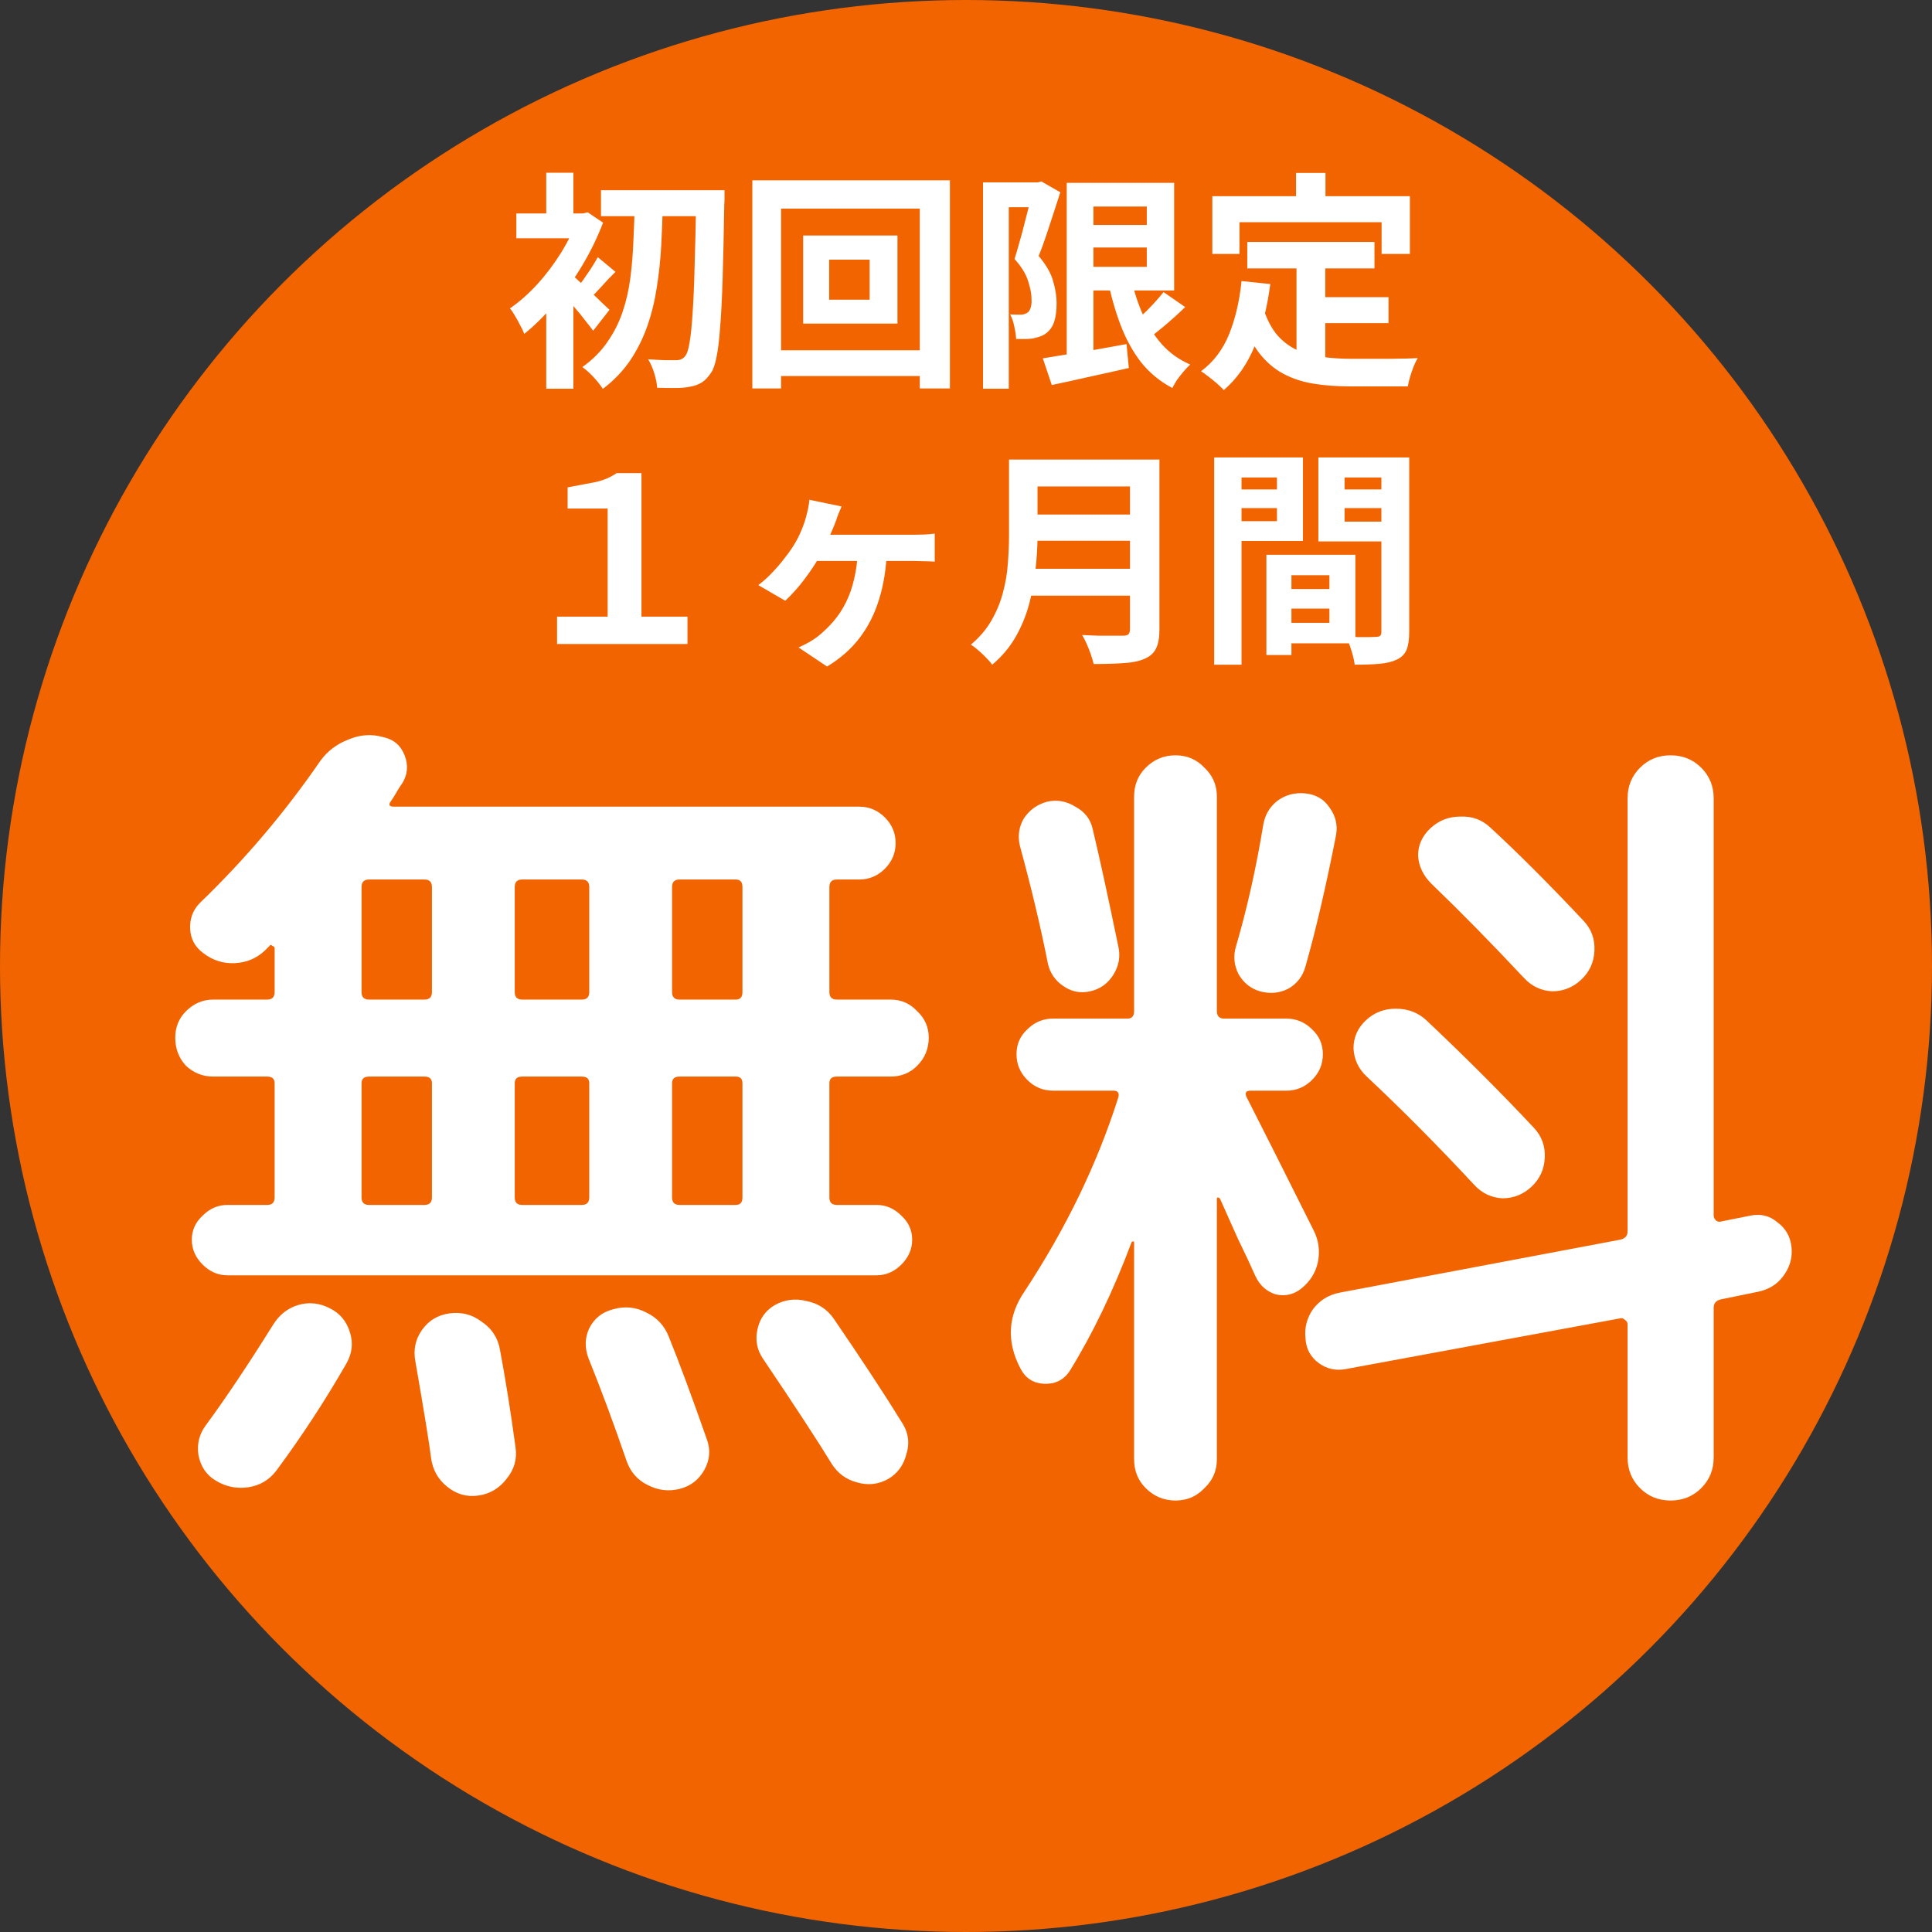<svg width="84" height="84" viewBox="0 0 84 84" fill="none" xmlns="http://www.w3.org/2000/svg">
<rect x="0" y="0" width="84" height="84" fill="#333333" stroke="none"/>
<circle cx="42" cy="42" r="42" fill="#F26400"/>
<path d="M26.13 8.27H30.71V9.4H26.13V8.27ZM30.27 8.27H31.5C31.5 8.27 31.5 8.31 31.5 8.39C31.5 8.47 31.5 8.56 31.5 8.66C31.5 8.753 31.497 8.827 31.49 8.88C31.47 10.14 31.447 11.207 31.42 12.08C31.393 12.953 31.357 13.67 31.31 14.23C31.27 14.79 31.217 15.227 31.15 15.54C31.09 15.847 31.013 16.067 30.92 16.2C30.787 16.4 30.65 16.543 30.51 16.63C30.37 16.717 30.207 16.777 30.02 16.81C29.84 16.85 29.62 16.87 29.36 16.87C29.107 16.87 28.843 16.867 28.57 16.86C28.563 16.687 28.523 16.48 28.45 16.24C28.377 16 28.287 15.793 28.18 15.62C28.447 15.64 28.69 15.653 28.91 15.66C29.13 15.66 29.297 15.66 29.41 15.66C29.577 15.66 29.707 15.597 29.8 15.47C29.873 15.377 29.933 15.187 29.98 14.9C30.033 14.607 30.077 14.19 30.11 13.65C30.15 13.11 30.18 12.423 30.2 11.59C30.227 10.757 30.25 9.747 30.27 8.56V8.27ZM27.6 8.8H28.82C28.807 9.42 28.783 10.04 28.75 10.66C28.717 11.28 28.653 11.883 28.56 12.47C28.473 13.057 28.337 13.62 28.15 14.16C27.963 14.7 27.713 15.203 27.4 15.67C27.087 16.13 26.69 16.543 26.21 16.91C26.11 16.75 25.977 16.58 25.81 16.4C25.643 16.22 25.48 16.073 25.32 15.96C25.76 15.647 26.12 15.287 26.4 14.88C26.687 14.473 26.91 14.033 27.07 13.56C27.23 13.087 27.343 12.587 27.41 12.06C27.477 11.533 27.52 10.997 27.54 10.45C27.567 9.897 27.587 9.347 27.6 8.8ZM23.75 12.66L24.93 11.25V16.9H23.75V12.66ZM22.45 9.28H25.44V10.36H22.45V9.28ZM23.75 7.51H24.93V9.86H23.75V7.51ZM24.81 11.91C24.897 11.97 25.017 12.073 25.17 12.22C25.33 12.36 25.5 12.517 25.68 12.69C25.86 12.857 26.023 13.013 26.17 13.16C26.323 13.3 26.433 13.403 26.5 13.47L25.79 14.38C25.697 14.253 25.58 14.103 25.44 13.93C25.307 13.75 25.16 13.57 25 13.39C24.847 13.203 24.7 13.03 24.56 12.87C24.42 12.703 24.297 12.567 24.19 12.46L24.81 11.91ZM25.12 9.28H25.35L25.55 9.23L26.22 9.68C25.98 10.313 25.677 10.937 25.31 11.55C24.943 12.163 24.54 12.723 24.1 13.23C23.667 13.737 23.23 14.167 22.79 14.52C22.757 14.413 22.7 14.29 22.62 14.15C22.547 14.003 22.47 13.863 22.39 13.73C22.31 13.59 22.237 13.483 22.17 13.41C22.577 13.13 22.973 12.78 23.36 12.36C23.747 11.933 24.093 11.473 24.4 10.98C24.707 10.48 24.947 9.99 25.12 9.51V9.28ZM25.99 11.18L26.76 11.82C26.547 12.027 26.347 12.237 26.16 12.45C25.973 12.657 25.803 12.833 25.65 12.98L25.11 12.49C25.25 12.323 25.403 12.113 25.57 11.86C25.743 11.607 25.883 11.38 25.99 11.18ZM36.05 11.29V13.03H37.81V11.29H36.05ZM34.92 10.24H39.02V14.07H34.92V10.24ZM32.71 7.84H41.3V16.89H39.99V9.07H33.96V16.89H32.71V7.84ZM33.42 15.23H40.73V16.35H33.42V15.23ZM47.06 9.78H50.5V10.76H47.06V9.78ZM45.34 15.58C45.64 15.533 45.987 15.477 46.38 15.41C46.78 15.343 47.203 15.273 47.65 15.2C48.097 15.12 48.54 15.04 48.98 14.96L49.08 16C48.5 16.133 47.917 16.263 47.33 16.39C46.743 16.523 46.21 16.64 45.73 16.74L45.34 15.58ZM46.38 7.95H47.54V15.85H46.38V7.95ZM47.06 7.95H51.05V12.63H47.06V11.6H49.86V8.98H47.06V7.95ZM49.14 11.94C49.267 12.54 49.44 13.097 49.66 13.61C49.88 14.117 50.16 14.563 50.5 14.95C50.84 15.337 51.257 15.637 51.75 15.85C51.663 15.93 51.57 16.027 51.47 16.14C51.37 16.26 51.273 16.383 51.18 16.51C51.093 16.643 51.023 16.763 50.97 16.87C50.43 16.583 49.977 16.21 49.61 15.75C49.25 15.283 48.953 14.743 48.72 14.13C48.487 13.517 48.297 12.843 48.15 12.11L49.14 11.94ZM50.59 12.7L51.53 13.35C51.257 13.617 50.967 13.88 50.66 14.14C50.36 14.393 50.083 14.61 49.83 14.79L49.09 14.22C49.25 14.087 49.42 13.933 49.6 13.76C49.787 13.587 49.967 13.407 50.14 13.22C50.313 13.033 50.463 12.86 50.59 12.7ZM42.74 7.93H45.23V9.01H43.86V16.9H42.74V7.93ZM44.9 7.93H45.11L45.28 7.89L46.1 8.36C46.007 8.653 45.907 8.963 45.8 9.29C45.693 9.617 45.587 9.94 45.48 10.26C45.373 10.58 45.267 10.87 45.16 11.13C45.487 11.517 45.697 11.883 45.79 12.23C45.89 12.57 45.94 12.887 45.94 13.18C45.94 13.513 45.903 13.787 45.83 14C45.757 14.213 45.637 14.38 45.47 14.5C45.39 14.56 45.297 14.607 45.19 14.64C45.09 14.673 44.987 14.7 44.88 14.72C44.787 14.733 44.677 14.74 44.55 14.74C44.43 14.74 44.307 14.74 44.18 14.74C44.173 14.587 44.147 14.407 44.1 14.2C44.06 13.993 44 13.817 43.92 13.67C44.013 13.677 44.097 13.68 44.17 13.68C44.25 13.68 44.32 13.68 44.38 13.68C44.433 13.68 44.483 13.673 44.53 13.66C44.583 13.64 44.633 13.617 44.68 13.59C44.74 13.543 44.783 13.473 44.81 13.38C44.843 13.28 44.857 13.16 44.85 13.02C44.85 12.787 44.8 12.52 44.7 12.22C44.607 11.913 44.41 11.593 44.11 11.26C44.183 11.033 44.257 10.783 44.33 10.51C44.41 10.237 44.483 9.963 44.55 9.69C44.623 9.41 44.69 9.15 44.75 8.91C44.817 8.663 44.867 8.46 44.9 8.3V7.93ZM54.23 10.52H59.76V11.67H54.23V10.52ZM57 12.92H60.37V14.05H57V12.92ZM56.37 11.19H57.62V16.02L56.37 15.87V11.19ZM53.98 12.22L55.23 12.35C55.097 13.37 54.87 14.27 54.55 15.05C54.23 15.83 53.783 16.467 53.21 16.96C53.143 16.887 53.05 16.797 52.93 16.69C52.81 16.583 52.683 16.48 52.55 16.38C52.423 16.28 52.313 16.2 52.22 16.14C52.76 15.74 53.167 15.203 53.44 14.53C53.713 13.85 53.893 13.08 53.98 12.22ZM54.95 13.48C55.103 13.933 55.303 14.303 55.55 14.59C55.803 14.87 56.093 15.083 56.42 15.23C56.753 15.37 57.117 15.467 57.51 15.52C57.903 15.573 58.32 15.6 58.76 15.6C58.867 15.6 59.01 15.6 59.19 15.6C59.377 15.6 59.58 15.6 59.8 15.6C60.027 15.6 60.257 15.6 60.49 15.6C60.723 15.593 60.94 15.59 61.14 15.59C61.34 15.583 61.507 15.577 61.64 15.57C61.58 15.67 61.52 15.793 61.46 15.94C61.407 16.08 61.357 16.227 61.31 16.38C61.263 16.533 61.23 16.673 61.21 16.8H60.7H58.7C58.12 16.8 57.587 16.76 57.1 16.68C56.613 16.6 56.173 16.453 55.78 16.24C55.393 16.033 55.047 15.733 54.74 15.34C54.44 14.947 54.183 14.433 53.97 13.8L54.95 13.48ZM56.35 7.52H57.63V9.34H56.35V7.52ZM52.71 8.53H61.3V11.04H60.07V9.66H53.89V11.04H52.71V8.53Z" fill="white"/>
<path d="M24.22 28V26.81H26.42V22.11H24.68V21.19C25.147 21.103 25.55 21.027 25.89 20.96C26.23 20.887 26.537 20.757 26.81 20.57H27.89V26.81H29.89V28H24.22ZM36.59 22.02C36.543 22.133 36.5 22.237 36.46 22.33C36.42 22.423 36.387 22.517 36.36 22.61C36.307 22.757 36.237 22.93 36.15 23.13C36.063 23.33 35.973 23.523 35.88 23.71C35.793 23.897 35.713 24.053 35.64 24.18C35.52 24.4 35.37 24.637 35.19 24.89C35.017 25.137 34.837 25.37 34.65 25.59C34.463 25.803 34.293 25.98 34.14 26.12L32.97 25.44C33.19 25.273 33.39 25.093 33.57 24.9C33.757 24.707 33.927 24.51 34.08 24.31C34.24 24.11 34.377 23.92 34.49 23.74C34.63 23.52 34.743 23.303 34.83 23.09C34.923 22.87 34.997 22.66 35.05 22.46C35.083 22.34 35.113 22.213 35.14 22.08C35.167 21.947 35.183 21.83 35.19 21.73L36.59 22.02ZM35.34 23.25C35.453 23.25 35.627 23.25 35.86 23.25C36.093 23.25 36.363 23.25 36.67 23.25C36.977 23.25 37.293 23.25 37.62 23.25C37.947 23.25 38.257 23.25 38.55 23.25C38.843 23.25 39.097 23.25 39.31 23.25C39.53 23.25 39.677 23.25 39.75 23.25C39.863 23.25 40.007 23.247 40.18 23.24C40.353 23.233 40.507 23.22 40.64 23.2V24.42C40.48 24.407 40.317 24.4 40.15 24.4C39.983 24.393 39.85 24.39 39.75 24.39C39.677 24.39 39.53 24.39 39.31 24.39C39.097 24.39 38.84 24.39 38.54 24.39C38.247 24.39 37.933 24.39 37.6 24.39C37.273 24.39 36.953 24.39 36.64 24.39C36.333 24.39 36.057 24.39 35.81 24.39C35.57 24.39 35.387 24.39 35.26 24.39L35.34 23.25ZM38.56 23.93C38.533 24.717 38.42 25.427 38.22 26.06C38.027 26.693 37.743 27.253 37.37 27.74C37.003 28.22 36.533 28.633 35.96 28.98L34.72 28.15C34.86 28.09 35.013 28.013 35.18 27.92C35.353 27.82 35.5 27.72 35.62 27.62C35.847 27.433 36.057 27.227 36.25 27C36.45 26.767 36.623 26.503 36.77 26.21C36.923 25.91 37.043 25.573 37.13 25.2C37.223 24.82 37.28 24.397 37.3 23.93H38.56ZM44.7 19.98H49.69V21.15H44.7V19.98ZM44.71 22.37H49.74V23.51H44.71V22.37ZM44.65 24.73H49.67V25.9H44.65V24.73ZM43.87 19.98H45.11V23.29C45.11 23.723 45.083 24.19 45.03 24.69C44.983 25.19 44.893 25.697 44.76 26.21C44.627 26.723 44.43 27.21 44.17 27.67C43.91 28.13 43.567 28.54 43.14 28.9C43.08 28.813 42.993 28.713 42.88 28.6C42.773 28.487 42.657 28.377 42.53 28.27C42.41 28.163 42.303 28.083 42.21 28.03C42.59 27.71 42.89 27.357 43.11 26.97C43.337 26.577 43.503 26.17 43.61 25.75C43.723 25.33 43.793 24.91 43.82 24.49C43.853 24.07 43.87 23.667 43.87 23.28V19.98ZM49.13 19.98H50.41V27.37C50.41 27.73 50.36 28.007 50.26 28.2C50.167 28.393 50.003 28.54 49.77 28.64C49.53 28.747 49.23 28.81 48.87 28.83C48.51 28.857 48.07 28.87 47.55 28.87C47.523 28.75 47.483 28.613 47.43 28.46C47.377 28.307 47.317 28.153 47.25 28C47.183 27.847 47.117 27.717 47.05 27.61C47.283 27.623 47.52 27.633 47.76 27.64C48.007 27.64 48.223 27.64 48.41 27.64C48.603 27.64 48.74 27.64 48.82 27.64C48.933 27.64 49.013 27.62 49.06 27.58C49.107 27.533 49.13 27.457 49.13 27.35V19.98ZM55.63 25.61H58.36V26.46H55.63V25.61ZM55.56 24.12H58.93V27.97H55.56V27.08H57.8V25.01H55.56V24.12ZM55.06 24.12H56.15V28.48H55.06V24.12ZM53.39 21.28H55.89V22.09H53.39V21.28ZM58.03 21.28H60.55V22.09H58.03V21.28ZM60.06 19.89H61.27V27.48C61.27 27.8 61.233 28.053 61.16 28.24C61.087 28.427 60.95 28.57 60.75 28.67C60.543 28.77 60.29 28.833 59.99 28.86C59.697 28.887 59.333 28.9 58.9 28.9C58.887 28.78 58.86 28.647 58.82 28.5C58.78 28.353 58.733 28.203 58.68 28.05C58.627 27.903 58.57 27.777 58.51 27.67C58.69 27.683 58.867 27.693 59.04 27.7C59.22 27.7 59.38 27.7 59.52 27.7C59.667 27.693 59.767 27.69 59.82 27.69C59.913 27.69 59.977 27.673 60.01 27.64C60.043 27.607 60.06 27.547 60.06 27.46V19.89ZM53.48 19.89H56.65V23.52H53.48V22.66H55.52V20.76H53.48V19.89ZM60.7 19.89V20.76H58.46V22.68H60.7V23.54H57.32V19.89H60.7ZM52.79 19.89H53.98V28.9H52.79V19.89Z" fill="white"/>
<path d="M9.276 46.808C8.82 46.808 8.424 46.652 8.088 46.34C7.776 46.004 7.62 45.596 7.62 45.116C7.62 44.66 7.776 44.276 8.088 43.964C8.424 43.628 8.82 43.46 9.276 43.46H11.616C11.832 43.46 11.94 43.352 11.94 43.136V41.228C11.94 41.18 11.904 41.144 11.832 41.12C11.784 41.072 11.748 41.072 11.724 41.12L11.508 41.336C11.148 41.672 10.716 41.852 10.212 41.876C9.708 41.9 9.252 41.756 8.844 41.444C8.484 41.18 8.292 40.832 8.268 40.4C8.244 39.944 8.388 39.56 8.7 39.248C10.644 37.376 12.384 35.324 13.92 33.092C14.232 32.66 14.64 32.348 15.144 32.156C15.648 31.94 16.152 31.904 16.656 32.048C17.112 32.144 17.424 32.408 17.592 32.84C17.76 33.272 17.724 33.68 17.484 34.064C17.412 34.16 17.328 34.292 17.232 34.46C17.136 34.628 17.052 34.76 16.98 34.856C16.884 35 16.932 35.072 17.124 35.072H37.356C37.788 35.072 38.16 35.228 38.472 35.54C38.784 35.852 38.94 36.224 38.94 36.656C38.94 37.088 38.784 37.46 38.472 37.772C38.16 38.084 37.788 38.24 37.356 38.24H36.384C36.168 38.24 36.06 38.348 36.06 38.564V43.136C36.06 43.352 36.168 43.46 36.384 43.46H38.724C39.18 43.46 39.564 43.628 39.876 43.964C40.212 44.276 40.38 44.66 40.38 45.116C40.38 45.596 40.212 46.004 39.876 46.34C39.564 46.652 39.18 46.808 38.724 46.808H36.384C36.168 46.808 36.06 46.904 36.06 47.096V52.064C36.06 52.28 36.168 52.388 36.384 52.388H38.112C38.52 52.388 38.88 52.544 39.192 52.856C39.504 53.144 39.66 53.492 39.66 53.9C39.66 54.308 39.504 54.668 39.192 54.98C38.88 55.292 38.52 55.448 38.112 55.448H9.888C9.48 55.448 9.12 55.292 8.808 54.98C8.496 54.668 8.34 54.308 8.34 53.9C8.34 53.492 8.496 53.144 8.808 52.856C9.12 52.544 9.48 52.388 9.888 52.388H11.616C11.832 52.388 11.94 52.28 11.94 52.064V47.096C11.94 46.904 11.832 46.808 11.616 46.808H9.276ZM29.22 38.564V43.136C29.22 43.352 29.328 43.46 29.544 43.46H31.992C32.184 43.46 32.28 43.352 32.28 43.136V38.564C32.28 38.348 32.184 38.24 31.992 38.24H29.544C29.328 38.24 29.22 38.348 29.22 38.564ZM29.22 47.096V52.064C29.22 52.28 29.328 52.388 29.544 52.388H31.992C32.184 52.388 32.28 52.28 32.28 52.064V47.096C32.28 46.904 32.184 46.808 31.992 46.808H29.544C29.328 46.808 29.22 46.904 29.22 47.096ZM22.38 38.564V43.136C22.38 43.352 22.488 43.46 22.704 43.46H25.296C25.512 43.46 25.62 43.352 25.62 43.136V38.564C25.62 38.348 25.512 38.24 25.296 38.24H22.704C22.488 38.24 22.38 38.348 22.38 38.564ZM22.38 47.096V52.064C22.38 52.28 22.488 52.388 22.704 52.388H25.296C25.512 52.388 25.62 52.28 25.62 52.064V47.096C25.62 46.904 25.512 46.808 25.296 46.808H22.704C22.488 46.808 22.38 46.904 22.38 47.096ZM15.72 38.564V43.136C15.72 43.352 15.828 43.46 16.044 43.46H18.456C18.672 43.46 18.78 43.352 18.78 43.136V38.564C18.78 38.348 18.672 38.24 18.456 38.24H16.044C15.828 38.24 15.72 38.348 15.72 38.564ZM15.72 47.096V52.064C15.72 52.28 15.828 52.388 16.044 52.388H18.456C18.672 52.388 18.78 52.28 18.78 52.064V47.096C18.78 46.904 18.672 46.808 18.456 46.808H16.044C15.828 46.808 15.72 46.904 15.72 47.096ZM11.868 57.608C12.132 57.176 12.492 56.888 12.948 56.744C13.428 56.6 13.896 56.648 14.352 56.888C14.784 57.104 15.072 57.452 15.216 57.932C15.36 58.388 15.312 58.832 15.072 59.264C14.136 60.896 13.116 62.456 12.012 63.944C11.7 64.352 11.292 64.592 10.788 64.664C10.284 64.736 9.816 64.64 9.384 64.376C8.976 64.136 8.724 63.764 8.628 63.26C8.556 62.78 8.664 62.348 8.952 61.964C9.816 60.788 10.788 59.336 11.868 57.608ZM19.536 57.104C20.064 57.032 20.532 57.152 20.94 57.464C21.372 57.752 21.636 58.148 21.732 58.652C21.972 59.924 22.2 61.352 22.416 62.936C22.488 63.44 22.356 63.896 22.02 64.304C21.708 64.712 21.3 64.952 20.796 65.024C20.292 65.096 19.836 64.964 19.428 64.628C19.044 64.316 18.816 63.908 18.744 63.404C18.672 62.804 18.444 61.4 18.06 59.192C17.964 58.688 18.06 58.232 18.348 57.824C18.636 57.416 19.032 57.176 19.536 57.104ZM26.664 56.924C27.168 56.78 27.648 56.828 28.104 57.068C28.56 57.284 28.884 57.632 29.076 58.112C29.532 59.24 30.084 60.728 30.732 62.576C30.9 63.032 30.864 63.476 30.624 63.908C30.384 64.34 30.024 64.616 29.544 64.736C29.064 64.856 28.596 64.796 28.14 64.556C27.708 64.34 27.408 63.992 27.24 63.512C26.688 61.904 26.136 60.416 25.584 59.048C25.416 58.592 25.428 58.16 25.62 57.752C25.836 57.32 26.184 57.044 26.664 56.924ZM33.684 56.744C34.116 56.504 34.572 56.444 35.052 56.564C35.556 56.66 35.952 56.912 36.24 57.32C37.488 59.144 38.496 60.68 39.264 61.928C39.504 62.336 39.552 62.768 39.408 63.224C39.288 63.704 39.024 64.064 38.616 64.304C38.184 64.544 37.728 64.592 37.248 64.448C36.792 64.328 36.432 64.064 36.168 63.656C35.568 62.672 34.572 61.148 33.18 59.084C32.916 58.7 32.832 58.28 32.928 57.824C33.024 57.344 33.276 56.984 33.684 56.744ZM66.264 42.524C64.872 41.036 63.528 39.668 62.232 38.42C61.872 38.06 61.68 37.652 61.656 37.196C61.656 36.74 61.836 36.344 62.196 36.008C62.556 35.672 62.988 35.504 63.492 35.504C63.996 35.48 64.428 35.636 64.788 35.972C65.988 37.076 67.344 38.432 68.856 40.04C69.192 40.4 69.348 40.832 69.324 41.336C69.3 41.84 69.108 42.26 68.748 42.596C68.388 42.932 67.968 43.1 67.488 43.1C67.008 43.076 66.6 42.884 66.264 42.524ZM58.848 45.584C58.848 45.104 59.028 44.696 59.388 44.36C59.748 44.024 60.18 43.856 60.684 43.856C61.212 43.856 61.656 44.024 62.016 44.36C63.72 45.968 65.28 47.528 66.696 49.04C67.032 49.4 67.188 49.832 67.164 50.336C67.14 50.84 66.948 51.26 66.588 51.596C66.228 51.932 65.808 52.1 65.328 52.1C64.848 52.076 64.44 51.884 64.104 51.524C62.52 49.82 60.96 48.248 59.424 46.808C59.064 46.472 58.872 46.064 58.848 45.584ZM76.092 52.856C76.548 52.76 76.944 52.856 77.28 53.144C77.64 53.408 77.844 53.768 77.892 54.224C77.94 54.68 77.82 55.1 77.532 55.484C77.268 55.844 76.896 56.072 76.416 56.168L74.832 56.492C74.616 56.54 74.508 56.66 74.508 56.852V63.368C74.508 63.896 74.328 64.34 73.968 64.7C73.608 65.06 73.164 65.24 72.636 65.24C72.108 65.24 71.664 65.06 71.304 64.7C70.944 64.34 70.764 63.896 70.764 63.368V57.572C70.764 57.5 70.728 57.44 70.656 57.392C70.584 57.32 70.512 57.296 70.44 57.32L58.56 59.516C58.104 59.612 57.696 59.528 57.336 59.264C56.976 59 56.784 58.64 56.76 58.184C56.712 57.728 56.82 57.308 57.084 56.924C57.372 56.54 57.756 56.3 58.236 56.204L70.44 53.9C70.656 53.852 70.764 53.732 70.764 53.54V34.712C70.764 34.184 70.944 33.74 71.304 33.38C71.664 33.02 72.108 32.84 72.636 32.84C73.164 32.84 73.608 33.02 73.968 33.38C74.328 33.74 74.508 34.184 74.508 34.712V52.856C74.508 52.928 74.544 53 74.616 53.072C74.688 53.12 74.76 53.132 74.832 53.108L76.092 52.856ZM52.368 64.7C52.032 65.06 51.612 65.24 51.108 65.24C50.604 65.24 50.172 65.06 49.812 64.7C49.476 64.364 49.308 63.944 49.308 63.44V54.044C49.308 53.996 49.296 53.972 49.272 53.972C49.248 53.972 49.224 53.984 49.2 54.008C48.408 56.12 47.508 57.992 46.5 59.624C46.236 60.008 45.864 60.188 45.384 60.164C44.928 60.14 44.592 59.924 44.376 59.516C43.752 58.34 43.812 57.212 44.556 56.132C46.356 53.396 47.712 50.588 48.624 47.708C48.672 47.516 48.6 47.42 48.408 47.42H45.78C45.348 47.42 44.976 47.264 44.664 46.952C44.352 46.64 44.196 46.268 44.196 45.836C44.196 45.404 44.352 45.044 44.664 44.756C44.976 44.444 45.348 44.288 45.78 44.288H49.02C49.212 44.288 49.308 44.18 49.308 43.964V34.64C49.308 34.136 49.476 33.716 49.812 33.38C50.172 33.02 50.604 32.84 51.108 32.84C51.612 32.84 52.032 33.02 52.368 33.38C52.728 33.716 52.908 34.136 52.908 34.64V43.964C52.908 44.18 53.016 44.288 53.232 44.288H55.932C56.364 44.288 56.736 44.444 57.048 44.756C57.36 45.044 57.516 45.404 57.516 45.836C57.516 46.268 57.36 46.64 57.048 46.952C56.736 47.264 56.364 47.42 55.932 47.42H54.384C54.168 47.42 54.108 47.516 54.204 47.708C54.852 48.98 55.824 50.912 57.12 53.504C57.336 53.936 57.396 54.392 57.3 54.872C57.204 55.328 56.964 55.712 56.58 56.024C56.244 56.288 55.872 56.372 55.464 56.276C55.08 56.156 54.792 55.904 54.6 55.52C54.432 55.136 54.168 54.572 53.808 53.828C53.472 53.084 53.22 52.52 53.052 52.136C53.028 52.088 52.992 52.064 52.944 52.064C52.92 52.064 52.908 52.088 52.908 52.136V63.44C52.908 63.944 52.728 64.364 52.368 64.7ZM45.528 34.856C45.96 34.76 46.368 34.832 46.752 35.072C47.16 35.288 47.412 35.612 47.508 36.044C47.796 37.244 48.168 38.948 48.624 41.156C48.72 41.588 48.648 41.996 48.408 42.38C48.168 42.764 47.832 43.004 47.4 43.1C46.992 43.196 46.608 43.124 46.248 42.884C45.888 42.644 45.66 42.32 45.564 41.912C45.252 40.328 44.844 38.612 44.34 36.764C44.244 36.332 44.304 35.936 44.52 35.576C44.76 35.216 45.096 34.976 45.528 34.856ZM54.924 35.864C54.996 35.432 55.2 35.084 55.536 34.82C55.896 34.556 56.304 34.448 56.76 34.496C57.216 34.544 57.564 34.748 57.804 35.108C58.068 35.468 58.164 35.864 58.092 36.296C57.66 38.504 57.216 40.412 56.76 42.02C56.64 42.452 56.388 42.776 56.004 42.992C55.62 43.184 55.212 43.22 54.78 43.1C54.372 42.98 54.06 42.728 53.844 42.344C53.652 41.96 53.616 41.564 53.736 41.156C54.216 39.524 54.612 37.76 54.924 35.864Z" fill="white"/>
</svg>
